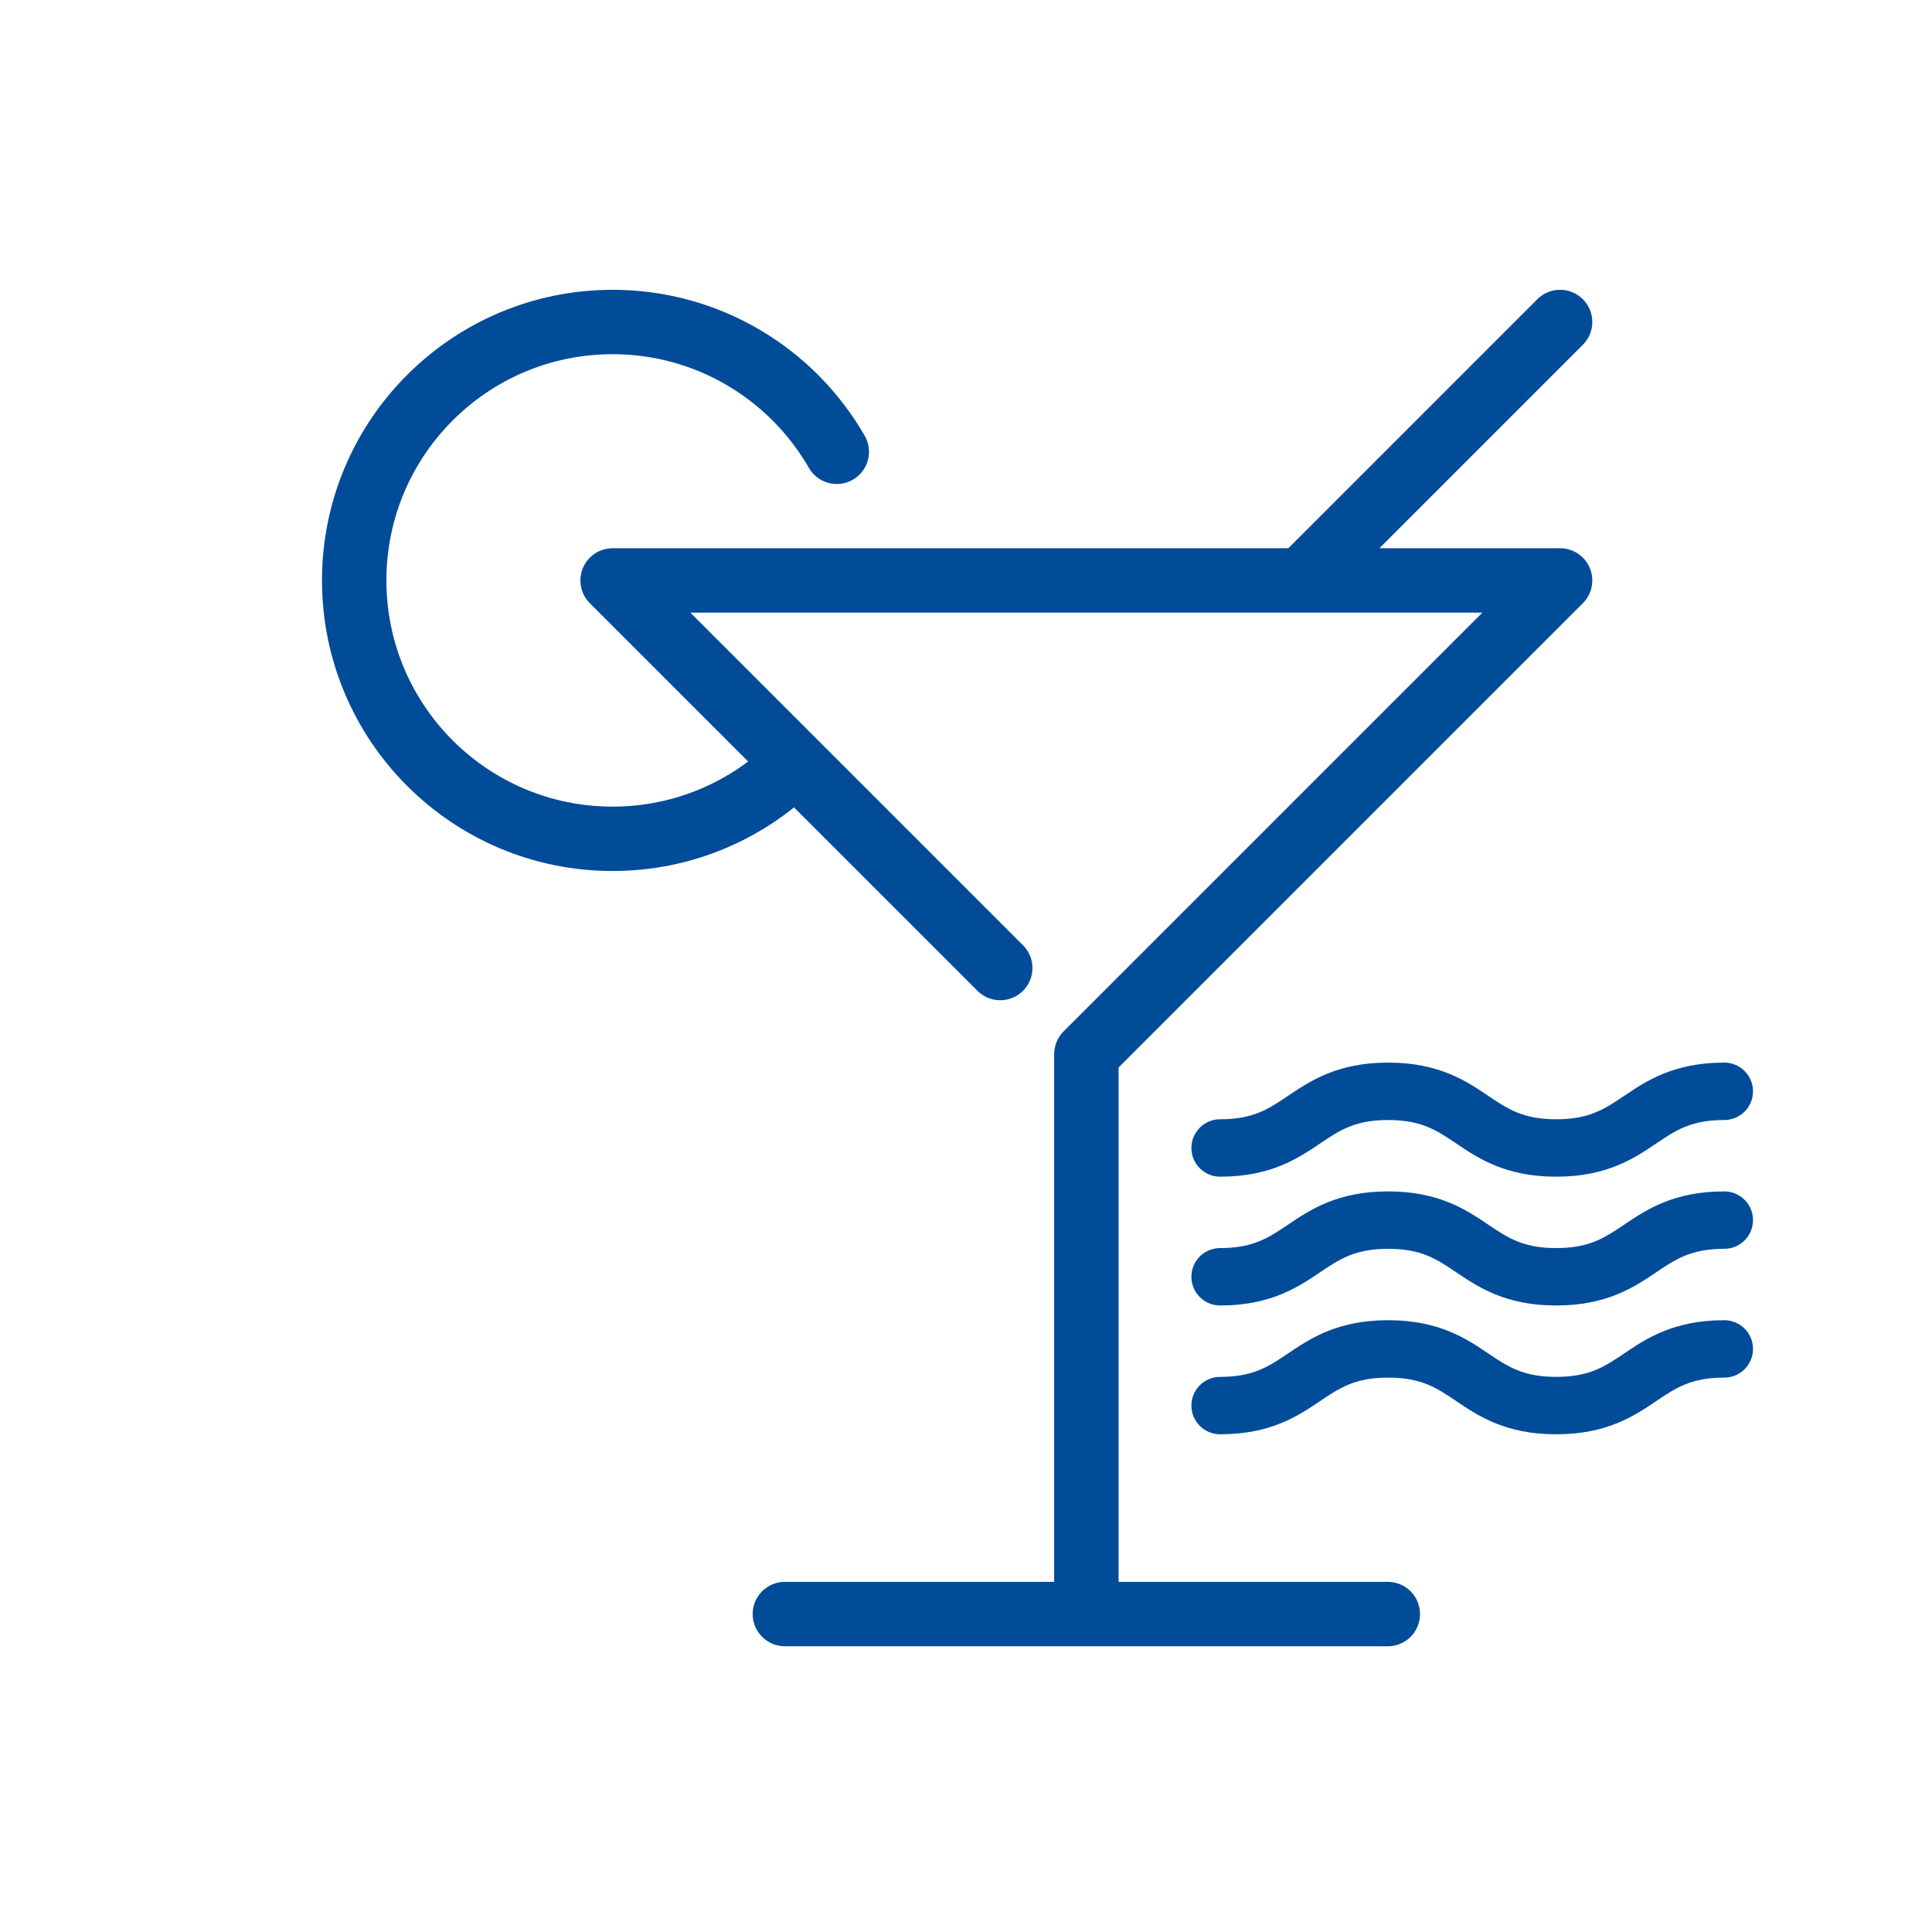 <?xml version="1.0" encoding="UTF-8"?>
<svg xmlns="http://www.w3.org/2000/svg" width="60" height="60" viewBox="0 0 60 60" fill="none">
  <path d="M24.375 50.126H43.1M33.738 50.126V32.738L48.45 18.026H19.025L31.063 30.063M25.987 14.031C24.602 11.622 22.002 10 19.025 10C14.593 10 11 13.594 11 18.025C11 22.458 14.593 26.05 19.025 26.05C21.24 26.05 23.246 25.151 24.699 23.7M48.45 10L40.425 18.026" stroke="#004C99" stroke-width="2" stroke-linecap="round" stroke-linejoin="round"></path>
  <path d="M48.33 36.543C49.907 36.543 50.756 35.97 51.438 35.51C52.041 35.104 52.517 34.783 53.549 34.783C54.042 34.783 54.441 34.384 54.441 33.891C54.441 33.399 54.042 33 53.549 33C51.972 33 51.123 33.573 50.441 34.032C49.839 34.439 49.362 34.76 48.33 34.76C47.298 34.76 46.822 34.439 46.219 34.032C45.536 33.572 44.688 33 43.11 33C41.533 33 40.684 33.573 40.002 34.032C39.4 34.439 38.924 34.76 37.891 34.76C37.399 34.76 37 35.159 37 35.651C37 36.144 37.399 36.543 37.891 36.543C39.469 36.543 40.317 35.97 40.999 35.51C41.602 35.104 42.078 34.783 43.11 34.783C44.143 34.783 44.619 35.104 45.222 35.51C45.904 35.97 46.752 36.543 48.33 36.543Z" fill="#004C99"></path>
  <path d="M48.33 40.543C49.907 40.543 50.756 39.97 51.438 39.51C52.041 39.104 52.517 38.783 53.549 38.783C54.042 38.783 54.441 38.384 54.441 37.891C54.441 37.399 54.042 37 53.549 37C51.972 37 51.123 37.573 50.441 38.032C49.839 38.439 49.362 38.76 48.33 38.76C47.298 38.76 46.822 38.439 46.219 38.032C45.536 37.572 44.688 37 43.11 37C41.533 37 40.684 37.573 40.002 38.032C39.4 38.439 38.924 38.76 37.891 38.76C37.399 38.76 37 39.159 37 39.651C37 40.144 37.399 40.543 37.891 40.543C39.469 40.543 40.317 39.97 40.999 39.51C41.602 39.104 42.078 38.783 43.11 38.783C44.143 38.783 44.619 39.104 45.222 39.51C45.904 39.97 46.752 40.543 48.33 40.543Z" fill="#004C99"></path>
  <path d="M48.33 44.543C49.907 44.543 50.756 43.97 51.438 43.51C52.041 43.104 52.517 42.783 53.549 42.783C54.042 42.783 54.441 42.384 54.441 41.891C54.441 41.399 54.042 41 53.549 41C51.972 41 51.123 41.573 50.441 42.032C49.839 42.439 49.362 42.76 48.33 42.76C47.298 42.76 46.822 42.439 46.219 42.032C45.536 41.572 44.688 41 43.11 41C41.533 41 40.684 41.573 40.002 42.032C39.4 42.439 38.924 42.76 37.891 42.76C37.399 42.76 37 43.159 37 43.651C37 44.144 37.399 44.543 37.891 44.543C39.469 44.543 40.317 43.97 40.999 43.51C41.602 43.104 42.078 42.783 43.11 42.783C44.143 42.783 44.619 43.104 45.222 43.51C45.904 43.97 46.752 44.543 48.33 44.543Z" fill="#004C99"></path>
</svg>
